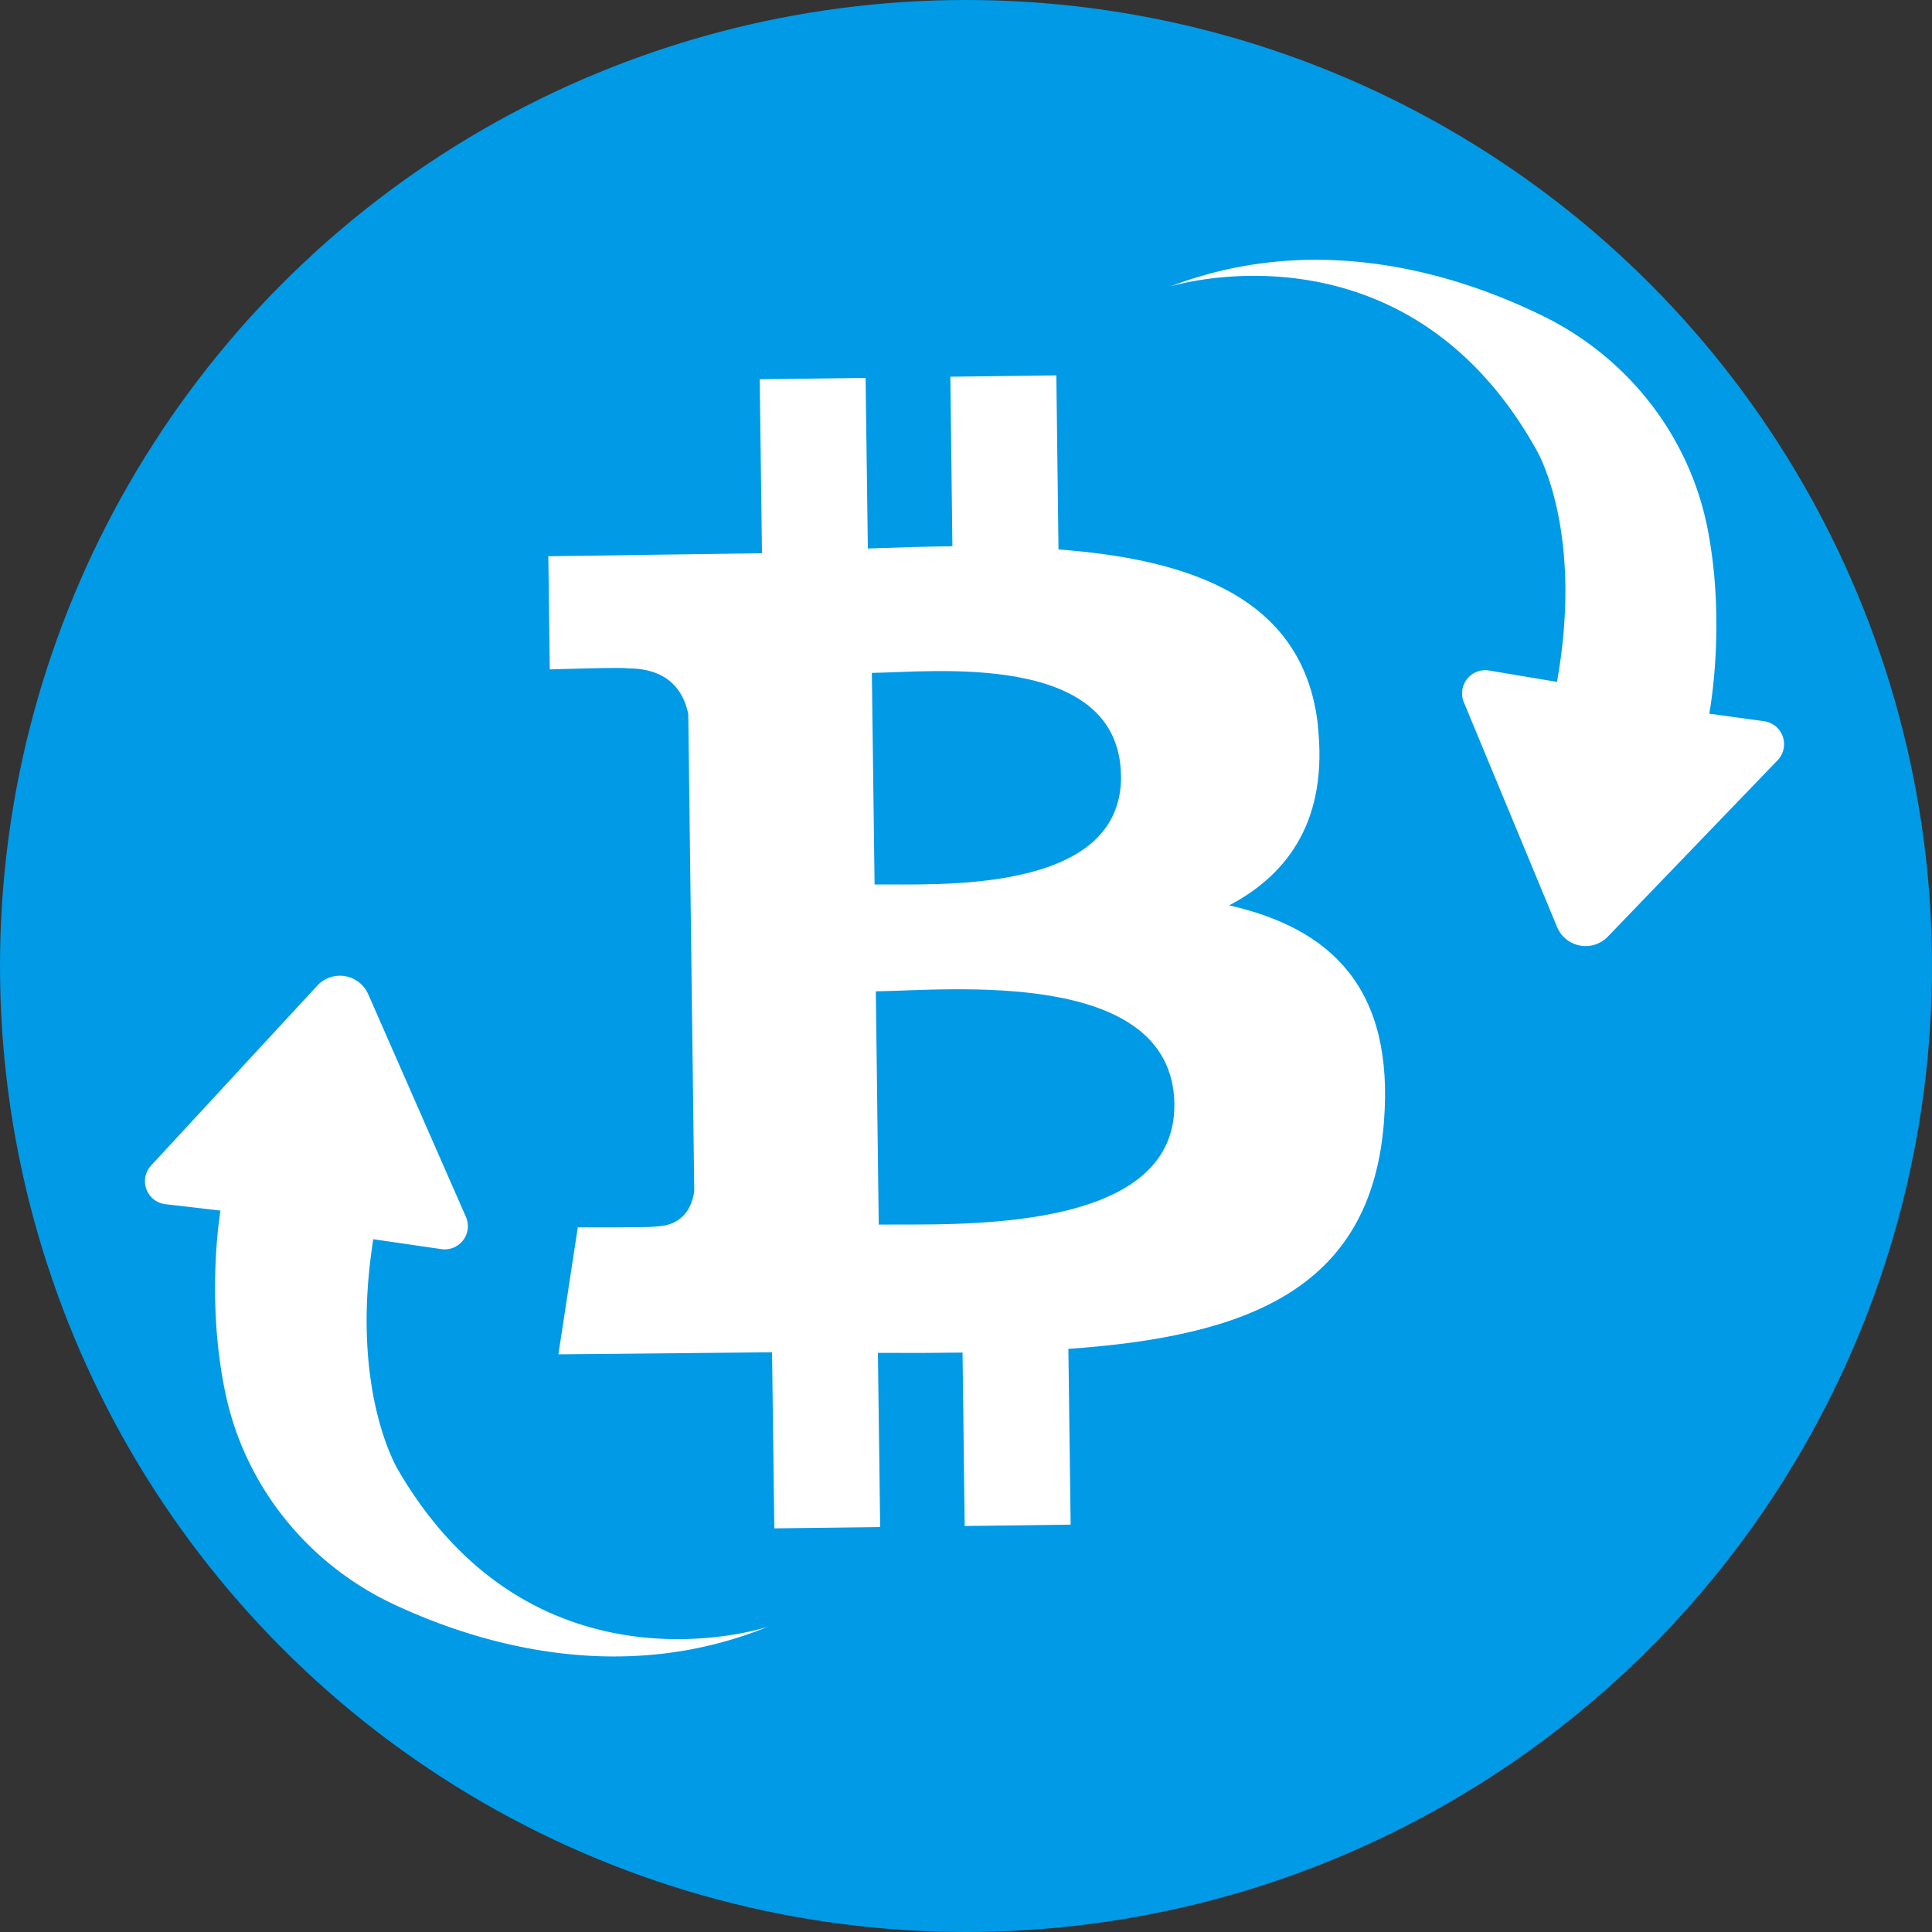 <svg viewBox="0 0 850 850" xmlns="http://www.w3.org/2000/svg"><rect x="0" y="0" width="850" height="850" fill="#333333" stroke="none"/><circle cx="425" cy="425" fill="#019ae6" r="425"/><g fill="#fff"><path d="m579.85 319.31c-6-55.15-53.91-73.06-114.16-77.57l-.94-76.59-46.63.59.9 74.58c-12.24.16-24.76.54-37.2 1l-1-75.06-46.58.59 1 76.55-94 1.32.64 49.8s34.42-1.09 33.86-.45c18.88-.23 25.17 10.65 27.07 20.1l2.63 209.8c-.76 6-4.13 15.47-17.33 15.64.61.52-33.9.38-33.9.38l-8.54 55.86 94-.9 1 77.47 46.57-.58-1-76.64c12.82.09 25.17.05 37.24-.12l.94 76.3 46.62-.6-1-77.33c78.33-5.49 133-25.92 138.82-99.56 4.75-59.33-23.44-85.42-68.07-95.56 26.85-14.13 43.44-38.58 39-78.94m-63.12 166.39c.72 57.89-98.45 52.56-130.06 53l-1.28-102.63c31.61-.4 130.56-10.72 131.36 49.64m-23.48-144.54c.66 52.68-82.09 47.57-108.43 47.9l-1.2-93.1c26.35-.33 108.92-9.73 109.6 45.2"/><path d="m515 126s103-32 161 72c0 0 21 35 9 102l-29.85-5a10.2 10.2 0 0 0 -11.1 14l41 98.84a13.58 13.58 0 0 0 22.34 4.22l74.68-77.58a10.2 10.2 0 0 0 -6-17.18l-24.07-3.3s7.47-38.82-.64-80.89c-7.87-40.87-34.83-75.5-72.17-93.91-36.07-17.79-98.47-38.33-164.19-13.2z"/><path d="m337.76 715.73s-102.33 34.1-162.44-68.73c0 0-21.71-34.56-11.09-101.8l30 4.37a10.2 10.2 0 0 0 10.77-14.16l-43-98a13.59 13.59 0 0 0 -22.42-3.76l-73.08 79.1a10.19 10.19 0 0 0 6.32 17.05l24.18 2.82s-6.67 39 2.29 80.85c8.71 40.71 36.38 74.78 74.08 92.42 36.39 17.05 99.2 36.31 164.39 9.84z"/></g></svg>
